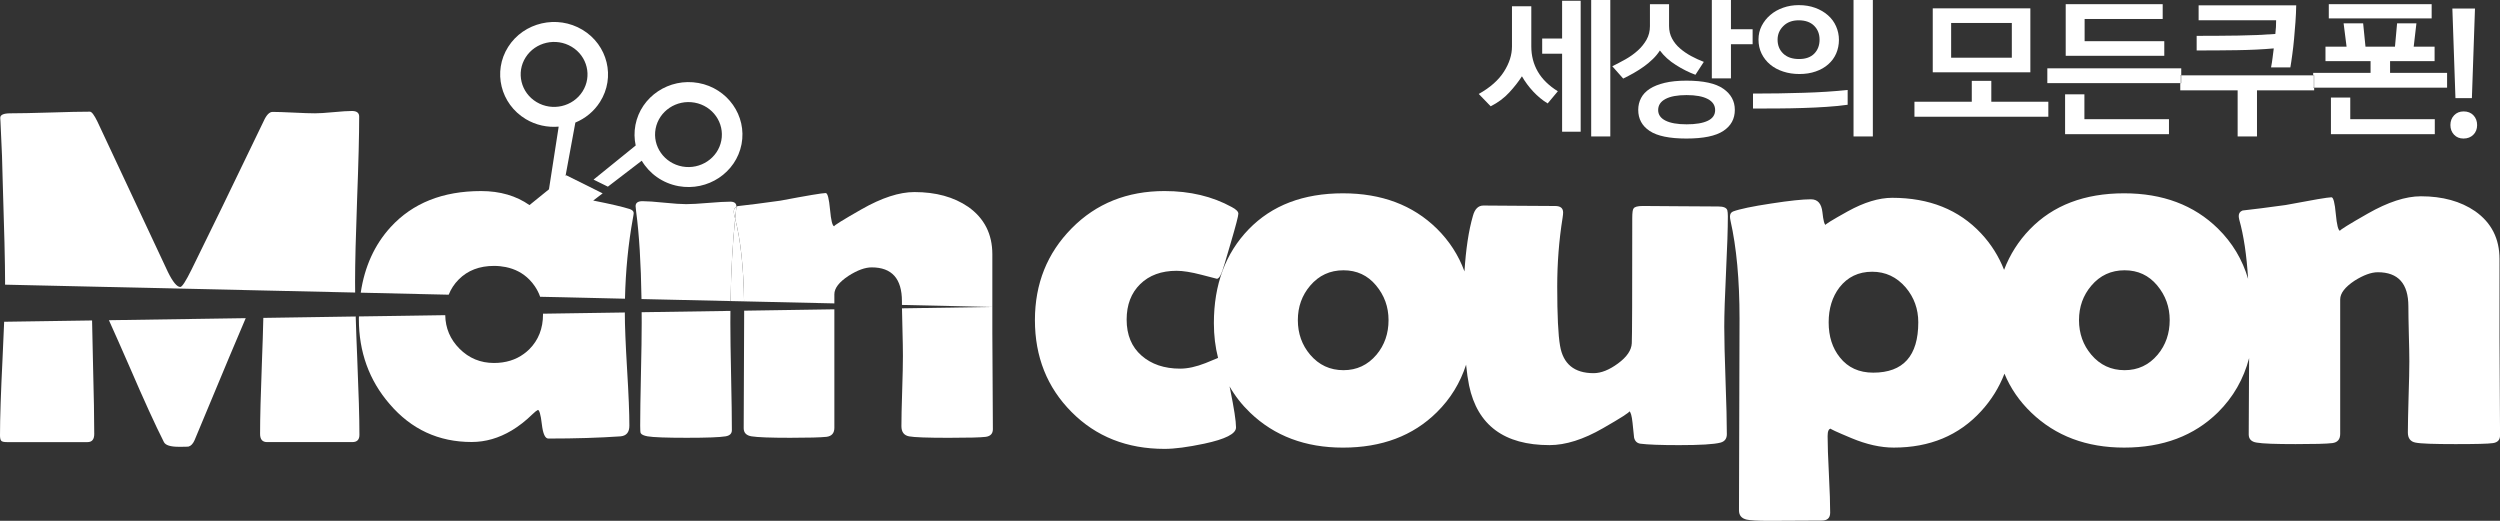 <?xml version="1.0" encoding="utf-8"?>
<!-- Generator: Adobe Illustrator 16.0.0, SVG Export Plug-In . SVG Version: 6.00 Build 0)  -->
<!DOCTYPE svg PUBLIC "-//W3C//DTD SVG 1.1//EN" "http://www.w3.org/Graphics/SVG/1.1/DTD/svg11.dtd">
<svg version="1.1" id="Layer_1" xmlns="http://www.w3.org/2000/svg" xmlns:xlink="http://www.w3.org/1999/xlink" x="0px" y="0px"
	 width="240px" height="50px" viewBox="0 0 240 50" enable-background="new 0 0 240 50" xml:space="preserve">
<rect x="0" y="0" width="240" height="50" fill="#333333" stroke="none"/>
<g>
	<path fill="#FFFFFF" d="M70.134,28.902l1.296,0.029c-0.047-3.278-0.333-5.921-0.854-7.931C70.328,23.36,70.18,25.996,70.134,28.902
		z"/>
	<path fill="#FFFFFF" d="M70.114,31.004c0-0.393,0.003-0.775,0.007-1.158l-8.523,0.127c0.002,0.342,0.005,0.678,0.005,1.031
		c0,1.107-0.023,2.754-0.073,4.943c-0.048,2.189-0.072,3.828-0.072,4.918c0,0.414,0.015,0.652,0.048,0.713
		c0.08,0.145,0.301,0.244,0.659,0.311c0.552,0.092,1.803,0.139,3.755,0.139c1.935,0,3.176-0.047,3.733-0.139
		c0.403-0.066,0.607-0.262,0.607-0.596c0-1.139-0.024-2.848-0.073-5.133C70.138,33.877,70.114,32.158,70.114,31.004z"/>
	<path fill="#FFFFFF" d="M70.489,20.667c-0.031-0.145-0.047-0.263-0.047-0.358c0-0.209,0.088-0.362,0.257-0.464
		c0-0.002,0-0.007,0-0.009c0-0.315-0.195-0.475-0.585-0.475c-0.471,0-1.178,0.04-2.121,0.119c-0.944,0.08-1.65,0.118-2.122,0.118
		c-0.471,0-1.174-0.046-2.109-0.141c-0.936-0.096-1.629-0.144-2.086-0.144c-0.438,0-0.658,0.161-0.658,0.475
		c0,0.079,0.017,0.247,0.049,0.497c0.292,2.184,0.466,5,0.517,8.424l8.551,0.193c0.046-2.907,0.194-5.542,0.441-7.901
		C70.545,20.891,70.519,20.773,70.489,20.667z"/>
	<path fill="#FFFFFF" d="M71.44,29.936c0,1.252-0.009,3.115-0.023,5.598c-0.016,2.482-0.023,4.34-0.023,5.57
		c0,0.441,0.25,0.703,0.754,0.785c0.569,0.092,1.806,0.139,3.708,0.139c1.756,0,2.918-0.031,3.487-0.092
		c0.504-0.063,0.756-0.357,0.756-0.875V29.693l-8.659,0.133C71.438,29.863,71.44,29.898,71.44,29.936z"/>
	<path fill="#FFFFFF" d="M95.265,31.975v-7.563c0-1.944-0.771-3.461-2.313-4.552c-1.383-0.95-3.107-1.422-5.17-1.422
		c-1.449,0-3.134,0.549-5.062,1.647c-1.796,1.023-2.676,1.571-2.641,1.64c-0.169-0.041-0.302-0.568-0.394-1.593
		c-0.098-1.065-0.236-1.599-0.416-1.599c-0.325,0-1.779,0.244-4.363,0.732c-1.71,0.238-3.074,0.414-4.097,0.523
		c-0.042,0.017-0.075,0.037-0.108,0.057c-0.001,0.069-0.017,0.213-0.049,0.44c-0.027,0.234-0.05,0.476-0.075,0.716
		c0.521,2.009,0.808,4.653,0.854,7.931l8.668,0.195v-0.873c0-0.588,0.455-1.178,1.367-1.777c0.844-0.538,1.583-0.808,2.218-0.808
		c1.934,0,2.902,1.082,2.902,3.25c0,0.105,0,0.229,0.001,0.355l8.63,0.195L86.59,29.6c0.007,0.52,0.022,1.162,0.044,1.936
		c0.031,1.164,0.046,2.035,0.046,2.623c0,0.756-0.022,1.889-0.072,3.389c-0.049,1.502-0.072,2.623-0.072,3.367
		c0,0.555,0.243,0.877,0.73,0.975c0.488,0.092,1.757,0.139,3.806,0.139c1.917,0,3.104-0.031,3.558-0.092
		c0.457-0.063,0.686-0.309,0.686-0.736c0-1.029-0.009-2.564-0.025-4.613C95.273,34.541,95.265,33.004,95.265,31.975z"/>
	<path fill="#FFFFFF" d="M70.442,20.309c0,0.096,0.016,0.213,0.047,0.358c0.03,0.106,0.056,0.223,0.086,0.333
		c0.025-0.24,0.047-0.482,0.075-0.716c0.032-0.227,0.048-0.371,0.049-0.44C70.53,19.947,70.442,20.1,70.442,20.309z"/>
	<path fill="#FFFFFF" d="M165.529,31.375c0-1.184,0.059-2.947,0.172-5.311c0.115-2.359,0.172-4.127,0.172-5.31
		c0-0.253-0.018-0.444-0.052-0.573c-0.079-0.239-0.366-0.359-0.86-0.359c-0.798,0-2.01-0.007-3.622-0.022
		c-1.616-0.018-2.828-0.026-3.632-0.026c-0.494,0-0.787,0.081-0.884,0.24c-0.085,0.095-0.127,0.406-0.127,0.935
		c0,7.409-0.013,11.413-0.045,12.001c-0.031,0.672-0.472,1.314-1.317,1.938c-0.843,0.621-1.627,0.936-2.348,0.936
		c-1.854,0-2.927-0.881-3.222-2.633c-0.179-1.02-0.271-2.918-0.271-5.691c0-2.231,0.169-4.432,0.516-6.599
		c0.035-0.222,0.05-0.392,0.05-0.504c0-0.412-0.253-0.621-0.761-0.621c-0.759,0-1.904-0.008-3.444-0.021
		c-1.544-0.018-2.69-0.024-3.446-0.024c-0.489,0-0.824,0.326-1.005,0.98c-0.415,1.426-0.679,3.215-0.814,5.346
		c-0.568-1.557-1.459-2.931-2.659-4.116c-2.302-2.256-5.301-3.383-9.005-3.383c-3.807,0-6.821,1.151-9.053,3.454
		c-2.229,2.305-3.34,5.307-3.34,9.004c0,1.188,0.134,2.301,0.402,3.344c-0.156,0.074-0.554,0.236-1.203,0.496
		c-0.901,0.355-1.713,0.533-2.435,0.533c-1.523,0-2.761-0.42-3.711-1.254c-0.952-0.834-1.428-1.986-1.428-3.455
		c0-1.416,0.433-2.555,1.304-3.408c0.871-0.85,2.035-1.276,3.492-1.276c0.608,0,1.398,0.125,2.375,0.379
		c0.976,0.258,1.469,0.385,1.487,0.385c0.149,0,0.292-0.17,0.432-0.506c0.138-0.334,0.439-1.305,0.899-2.914
		c0.492-1.673,0.736-2.614,0.736-2.822c0-0.208-0.213-0.423-0.64-0.646c-1.855-1.019-4.001-1.532-6.445-1.532
		c-3.588,0-6.563,1.192-8.915,3.578c-2.354,2.382-3.53,5.318-3.53,8.811c0,3.52,1.171,6.463,3.518,8.822
		c2.342,2.363,5.321,3.541,8.926,3.541c0.968,0,2.24-0.168,3.811-0.5c2.034-0.434,3.051-0.949,3.051-1.557s-0.188-1.832-0.566-3.68
		c-0.02-0.094-0.038-0.178-0.058-0.266c0.524,0.92,1.185,1.764,1.986,2.533c2.328,2.232,5.295,3.348,8.904,3.348
		c3.721,0,6.724-1.131,9.012-3.396c1.312-1.293,2.244-2.818,2.808-4.563c0.074,0.754,0.174,1.428,0.289,2.002
		c0.803,3.814,3.379,5.717,7.719,5.717c1.544,0,3.257-0.541,5.141-1.627c1.748-1,2.582-1.541,2.52-1.617
		c0.132,0.051,0.237,0.416,0.31,1.096c0.051,0.479,0.102,0.951,0.149,1.43c0.081,0.34,0.281,0.527,0.591,0.58
		c0.704,0.092,1.953,0.139,3.736,0.139c2.02,0,3.339-0.078,3.961-0.24c0.411-0.107,0.616-0.381,0.616-0.807
		c0-1.133-0.04-2.85-0.125-5.146C165.57,34.242,165.529,32.521,165.529,31.375z M132.145,34.051
		c-0.834,0.988-1.894,1.486-3.169,1.486c-1.299,0-2.362-0.498-3.202-1.486c-0.784-0.924-1.181-2.033-1.181-3.322
		c0-1.277,0.396-2.377,1.181-3.301c0.84-0.988,1.903-1.481,3.202-1.481c1.275,0,2.318,0.485,3.119,1.446
		c0.806,0.963,1.205,2.074,1.205,3.336C133.3,32.018,132.917,33.127,132.145,34.051z"/>
	<path fill="#FFFFFF" d="M239.978,37.152c-0.018-2.066-0.025-3.617-0.025-4.656V24.87c0-1.962-0.775-3.491-2.337-4.592
		c-1.393-0.957-3.129-1.435-5.213-1.435c-1.457,0-3.159,0.555-5.104,1.664c-1.81,1.031-2.695,1.582-2.66,1.651
		c-0.172-0.042-0.304-0.572-0.401-1.604c-0.096-1.076-0.235-1.615-0.417-1.615c-0.328,0-1.792,0.249-4.4,0.743
		c-1.724,0.237-3.1,0.414-4.133,0.526c-0.249,0.094-0.37,0.272-0.37,0.525c0,0.096,0.018,0.218,0.051,0.359
		c0.427,1.511,0.71,3.409,0.848,5.68c-0.544-1.855-1.51-3.467-2.897-4.831c-2.298-2.256-5.301-3.383-9.004-3.383
		c-3.804,0-6.819,1.151-9.05,3.454c-1.095,1.13-1.915,2.428-2.475,3.893c-0.515-1.308-1.249-2.475-2.206-3.497
		c-2.132-2.279-4.975-3.419-8.537-3.419c-1.274,0-2.699,0.435-4.267,1.301c-1.563,0.869-2.263,1.304-2.102,1.304
		c-0.13,0-0.243-0.411-0.328-1.231c-0.093-0.821-0.455-1.231-1.1-1.231c-0.785,0-2.055,0.132-3.813,0.405
		c-1.803,0.272-3.024,0.527-3.663,0.764c-0.195,0.082-0.297,0.238-0.297,0.481c0,0.109,0.016,0.247,0.05,0.404
		c0.576,2.552,0.867,5.687,0.867,9.396l-0.053,18.416c0,0.479,0.246,0.77,0.74,0.885c0.322,0.076,1.053,0.117,2.184,0.117
		l5.02-0.025c0.545,0,0.81-0.25,0.81-0.762c0-0.814-0.037-2.037-0.121-3.672c-0.085-1.633-0.124-2.857-0.124-3.672
		c0-0.477,0.107-0.715,0.319-0.715c-0.129,0,0.525,0.305,1.97,0.908c1.445,0.604,2.798,0.908,4.057,0.908
		c3.463,0,6.256-1.164,8.388-3.494c0.98-1.066,1.727-2.27,2.242-3.602c0.581,1.402,1.443,2.654,2.585,3.748
		c2.328,2.232,5.295,3.348,8.903,3.348c3.721,0,6.724-1.131,9.021-3.396c1.458-1.451,2.452-3.184,2.979-5.197
		c-0.002,0.533-0.006,1.1-0.01,1.707c-0.018,2.502-0.028,4.375-0.028,5.621c0,0.445,0.256,0.709,0.763,0.785
		c0.573,0.102,1.819,0.145,3.739,0.145c1.771,0,2.942-0.027,3.519-0.096c0.506-0.064,0.76-0.357,0.76-0.883v-12.91
		c0-0.594,0.464-1.188,1.378-1.797c0.853-0.537,1.601-0.813,2.235-0.813c1.955,0,2.933,1.092,2.933,3.277
		c0,0.59,0.014,1.469,0.043,2.641c0.033,1.174,0.049,2.055,0.049,2.641c0,0.768-0.024,1.908-0.073,3.42
		c-0.042,1.518-0.069,2.65-0.069,3.4c0,0.553,0.244,0.883,0.736,0.975c0.492,0.102,1.771,0.145,3.833,0.145
		c1.937,0,3.135-0.027,3.595-0.096c0.457-0.064,0.686-0.311,0.686-0.74C240,40.766,239.993,39.213,239.978,37.152z M179.83,35.775
		c-1.362,0-2.431-0.488-3.2-1.461c-0.723-0.895-1.079-2.014-1.079-3.369c0-1.326,0.345-2.441,1.032-3.348
		c0.783-1.008,1.836-1.51,3.146-1.51c1.281,0,2.352,0.502,3.22,1.51c0.805,0.953,1.206,2.07,1.206,3.348
		C184.155,34.166,182.711,35.775,179.83,35.775z M207.134,34.051c-0.833,0.988-1.892,1.486-3.169,1.486
		c-1.3,0-2.364-0.498-3.2-1.486c-0.783-0.924-1.181-2.033-1.181-3.322c0-1.277,0.397-2.377,1.181-3.301
		c0.836-0.988,1.9-1.481,3.2-1.481c1.277,0,2.316,0.485,3.12,1.446c0.804,0.963,1.206,2.074,1.206,3.336
		C208.291,32.018,207.905,33.127,207.134,34.051z"/>
	<path fill="#FFFFFF" d="M34.095,28.084c-0.005-0.367-0.008-0.715-0.008-1.027c0-1.771,0.066-4.416,0.195-7.931
		c0.133-3.52,0.199-6.162,0.199-7.933c0-0.359-0.232-0.539-0.694-0.539c-0.387,0-0.977,0.038-1.771,0.113
		c-0.794,0.075-1.384,0.111-1.77,0.111c-0.462,0-1.146-0.022-2.049-0.068c-0.903-0.043-1.578-0.067-2.025-0.067
		c-0.31,0-0.593,0.293-0.856,0.877c-3.054,6.347-5.36,11.093-6.919,14.242c-0.555,1.124-0.917,1.688-1.088,1.688
		c-0.322,0-0.725-0.488-1.202-1.465L9.349,11.667c-0.308-0.63-0.545-0.946-0.718-0.946c-0.846,0-2.121,0.026-3.817,0.081
		c-1.699,0.05-2.969,0.077-3.817,0.077c-0.665,0-0.987,0.15-0.972,0.45l0.023,0.384c0.124,2.459,0.192,4.311,0.208,5.557
		c0.155,4.784,0.232,8.044,0.232,9.788c0,0.084-0.001,0.178-0.002,0.27l24.302,0.547l0.523,0.012L34.095,28.084z"/>
	<path fill="#FFFFFF" d="M8.839,30.764l-8.44,0.125c-0.04,1.051-0.091,2.221-0.155,3.535C0.082,37.701,0,40.154,0,41.791
		c0,0.24,0.035,0.412,0.104,0.506c0.071,0.102,0.259,0.145,0.567,0.145h7.73c0.432,0,0.647-0.258,0.647-0.783
		c0-1.473-0.039-3.676-0.116-6.615C8.889,33.377,8.857,31.955,8.839,30.764z"/>
	<path fill="#FFFFFF" d="M12.451,35.244c1.357,3.15,2.452,5.551,3.285,7.197c0.153,0.303,0.632,0.451,1.434,0.451
		c0.542,0,0.848-0.004,0.926-0.02c0.233-0.061,0.425-0.262,0.581-0.609c1.109-2.654,2.22-5.314,3.331-7.986
		c0.621-1.482,1.145-2.727,1.581-3.734L10.456,30.74C11.019,31.984,11.682,33.482,12.451,35.244z"/>
	<path fill="#FFFFFF" d="M34.148,30.383l-8.868,0.135c-0.027,1.209-0.073,2.646-0.138,4.322c-0.115,3.031-0.174,5.305-0.174,6.818
		c0,0.525,0.223,0.783,0.672,0.783h8.19c0.447,0,0.675-0.23,0.675-0.693c0-1.621-0.073-4.066-0.21-7.336
		C34.232,32.889,34.181,31.551,34.148,30.383z"/>
	<g>
		<polygon fill="#FFFFFF" points="149.962,12.644 151.745,12.644 151.745,0.074 149.962,0.074 149.962,3.699 148.05,3.699 
			148.05,5.156 149.962,5.156 		"/>
		<path fill="#FFFFFF" d="M144.886,8.88c0.487-0.526,0.892-1.046,1.22-1.556c0.297,0.522,0.66,1.011,1.084,1.466
			c0.425,0.455,0.885,0.835,1.386,1.139l0.977-1.167c-0.861-0.535-1.504-1.163-1.922-1.886c-0.418-0.722-0.626-1.528-0.626-2.414
			V0.602h-1.855v3.862c0,0.802-0.256,1.607-0.77,2.414c-0.514,0.81-1.316,1.522-2.419,2.142l1.144,1.184
			C143.803,9.851,144.399,9.411,144.886,8.88z"/>
		<rect x="152.754" fill="#FFFFFF" width="1.835" height="13.099"/>
		<polygon fill="#FFFFFF" points="166.171,4.245 168.251,4.245 168.251,2.807 166.171,2.807 166.171,0 164.336,0 164.336,7.524 
			166.171,7.524 		"/>
		<path fill="#FFFFFF" d="M165.438,8.518c-0.736-0.516-1.917-0.775-3.542-0.775c-0.809,0-1.506,0.071-2.087,0.21
			c-0.579,0.139-1.059,0.331-1.435,0.574c-0.373,0.242-0.651,0.537-0.831,0.883c-0.182,0.346-0.273,0.725-0.273,1.139
			c0,0.862,0.363,1.536,1.096,2.022c0.73,0.486,1.907,0.729,3.53,0.729c1.625,0,2.806-0.243,3.542-0.729
			c0.739-0.486,1.105-1.16,1.105-2.022C166.544,9.711,166.178,9.034,165.438,8.518z M163.941,11.597
			c-0.473,0.225-1.15,0.338-2.025,0.338c-0.886,0-1.563-0.12-2.03-0.356c-0.469-0.238-0.703-0.574-0.703-1.011
			c0-0.462,0.234-0.817,0.703-1.066c0.468-0.25,1.145-0.374,2.03-0.374c0.875,0,1.553,0.124,2.025,0.374
			c0.474,0.249,0.712,0.604,0.712,1.066C164.653,11.031,164.415,11.373,163.941,11.597z"/>
		<path fill="#FFFFFF" d="M156.831,7.016c0.34-0.194,0.67-0.406,0.983-0.629c0.312-0.225,0.598-0.466,0.86-0.719
			c0.264-0.255,0.488-0.528,0.675-0.82c0.398,0.534,0.91,0.999,1.54,1.394c0.622,0.393,1.245,0.706,1.873,0.937l0.804-1.239
			c-0.411-0.157-0.813-0.343-1.21-0.556c-0.392-0.211-0.749-0.456-1.066-0.729c-0.32-0.272-0.575-0.587-0.769-0.947
			c-0.193-0.358-0.291-0.761-0.291-1.211V0.401h-1.836v2.113c0,0.473-0.107,0.904-0.325,1.293c-0.222,0.39-0.501,0.739-0.847,1.048
			c-0.341,0.31-0.73,0.586-1.161,0.831c-0.431,0.241-0.858,0.465-1.281,0.673l1.047,1.183
			C156.153,7.386,156.485,7.209,156.831,7.016z"/>
		<path fill="#FFFFFF" d="M173.112,10.366c0.781-0.022,1.536-0.059,2.26-0.109c0.725-0.047,1.394-0.115,2.003-0.2v-1.42
			c-1.26,0.132-2.673,0.226-4.244,0.272c-1.566,0.05-3.181,0.074-4.843,0.074v1.438c0.802,0,1.607-0.003,2.429-0.009
			C171.532,10.407,172.334,10.392,173.112,10.366z"/>
		<path fill="#FFFFFF" d="M169.937,6.195c0.349,0.291,0.767,0.518,1.25,0.674c0.479,0.159,0.999,0.237,1.563,0.237
			c0.572,0,1.094-0.082,1.562-0.247c0.47-0.162,0.871-0.391,1.2-0.684c0.333-0.291,0.586-0.636,0.761-1.037
			c0.172-0.401,0.265-0.838,0.265-1.312c0-0.462-0.095-0.895-0.275-1.302c-0.18-0.407-0.438-0.76-0.778-1.057
			c-0.335-0.298-0.743-0.535-1.217-0.711c-0.479-0.176-1.004-0.264-1.593-0.264c-0.521,0-1.02,0.081-1.486,0.246
			c-0.47,0.164-0.883,0.394-1.229,0.693c-0.354,0.296-0.627,0.646-0.837,1.048c-0.205,0.4-0.307,0.837-0.307,1.311
			c0,0.499,0.098,0.951,0.296,1.356C169.314,5.555,169.586,5.904,169.937,6.195z M171.204,2.497
			c0.366-0.364,0.857-0.548,1.469-0.548c0.639,0,1.129,0.175,1.48,0.521c0.349,0.346,0.526,0.792,0.526,1.338
			c0,0.546-0.172,0.992-0.508,1.338c-0.339,0.347-0.826,0.521-1.461,0.521c-0.649,0-1.156-0.174-1.518-0.521
			c-0.363-0.346-0.544-0.792-0.544-1.338C170.649,3.297,170.832,2.861,171.204,2.497z"/>
		<rect x="177.939" fill="#FFFFFF" width="1.854" height="13.099"/>
		<polygon fill="#FFFFFF" points="196.64,9.767 191.166,9.767 191.166,7.762 189.291,7.762 189.291,9.767 183.787,9.767 
			183.787,11.206 196.64,11.206 		"/>
		<path fill="#FFFFFF" d="M194.914,0.801h-9.37v6.14h9.37V0.801z M193.135,5.54h-5.826V2.205h5.826V5.54z"/>
		<polygon fill="#FFFFFF" points="207.771,3.954 200.123,3.954 200.123,1.822 207.618,1.822 207.618,0.401 198.308,0.401 
			198.308,5.357 207.771,5.357 		"/>
		<polygon fill="#FFFFFF" points="198.249,9.055 198.249,12.881 208.221,12.881 208.221,11.442 200.103,11.442 200.103,9.055 		"/>
		<polygon fill="#FFFFFF" points="209.306,7.233 209.4,7.233 209.4,6.559 196.544,6.559 196.544,7.98 209.306,7.98 		"/>
		<path fill="#FFFFFF" d="M218.281,4.647c-0.037,0.304-0.076,0.604-0.114,0.901c-0.036,0.297-0.084,0.603-0.146,0.92h1.854
			c0.064-0.365,0.123-0.781,0.186-1.248c0.065-0.467,0.121-0.963,0.169-1.485c0.05-0.523,0.095-1.06,0.133-1.612
			c0.039-0.553,0.065-1.092,0.073-1.613h-9.369v1.438h7.44c0,0.207-0.005,0.427-0.017,0.657c-0.015,0.231-0.032,0.45-0.059,0.656
			c-1.123,0.084-2.315,0.136-3.581,0.153c-1.259,0.019-2.584,0.028-3.972,0.028v1.403c1.34,0,2.631-0.009,3.882-0.028
			C216.006,4.8,217.181,4.744,218.281,4.647z"/>
		<polygon fill="#FFFFFF" points="209.306,7.98 209.306,8.673 214.813,8.673 214.813,13.099 216.671,13.099 216.671,8.673 
			222.159,8.673 222.159,8.417 222.066,8.417 222.066,7.233 209.4,7.233 209.4,7.98 		"/>
		<rect x="209.306" y="7.233" fill="#FFFFFF" width="0.095" height="0.747"/>
		<polygon fill="#FFFFFF" points="223.77,9.365 223.77,12.881 233.74,12.881 233.74,11.442 225.625,11.442 225.625,9.365 		"/>
		<rect x="223.564" y="0.401" fill="#FFFFFF" width="9.875" height="1.366"/>
		<polygon fill="#FFFFFF" points="222.159,8.417 234.92,8.417 234.92,6.997 229.447,6.997 229.447,5.867 233.721,5.867 
			233.721,4.482 231.715,4.482 231.976,2.241 230.121,2.241 229.917,4.482 227.086,4.482 226.862,2.241 224.987,2.241 
			225.271,4.482 223.246,4.482 223.246,5.867 227.574,5.867 227.574,6.997 222.066,6.997 222.066,7.233 222.159,7.233 		"/>
		<rect x="222.066" y="7.233" fill="#FFFFFF" width="0.093" height="1.184"/>
		<polygon fill="#FFFFFF" points="237.302,9.42 237.598,0.821 235.427,0.821 235.723,9.42 		"/>
	</g>
	<path fill="#FFFFFF" d="M236.494,13.3c0.387,0,0.703-0.122,0.946-0.364c0.245-0.243,0.363-0.553,0.363-0.929
		c0-0.377-0.116-0.689-0.354-0.939c-0.237-0.25-0.554-0.372-0.938-0.372c-0.377,0-0.68,0.123-0.917,0.372
		c-0.238,0.25-0.356,0.562-0.356,0.939c0,0.364,0.115,0.67,0.346,0.92C235.816,13.176,236.121,13.3,236.494,13.3z"/>
	<g>
		<path fill="#FFFFFF" d="M67.051,7.966c-2.813-0.509-5.524,1.296-6.049,4.028c-0.127,0.673-0.114,1.34,0.025,1.973l-4.046,3.276
			l1.376,0.677l3.25-2.491c0.731,1.23,1.988,2.159,3.538,2.442c2.804,0.507,5.516-1.293,6.042-4.025
			C71.712,11.112,69.854,8.474,67.051,7.966z M69.246,13.494c-0.323,1.686-2,2.804-3.737,2.492
			c-1.747-0.317-2.892-1.954-2.569-3.638c0.326-1.693,2.003-2.812,3.746-2.495C68.424,10.166,69.571,11.799,69.246,13.494z"/>
		<path fill="#FFFFFF" d="M59.983,30.033c0-0.012,0-0.023,0-0.035l-6.33,0.094l-1.525,0.023c0,0.016,0.002,0.037,0.002,0.059
			c0,1.357-0.438,2.475-1.318,3.357c-0.16,0.16-0.334,0.301-0.513,0.434c-0.791,0.582-1.749,0.881-2.875,0.881
			c-1.302,0-2.406-0.459-3.317-1.375c-0.891-0.896-1.343-1.975-1.363-3.215l-0.27,0.004l-3.758,0.057l-4.257,0.061
			c0,0.086-0.008,0.164-0.008,0.246c0,3.162,0.983,5.883,2.95,8.16c2.081,2.434,4.707,3.648,7.877,3.648
			c1.333,0,2.613-0.373,3.841-1.105c0.687-0.41,1.357-0.934,2.012-1.574c0.211-0.205,0.38-0.338,0.511-0.402
			c0.068,0.008,0.13,0.115,0.189,0.313c0.068,0.23,0.132,0.584,0.188,1.076c0.106,0.908,0.313,1.361,0.623,1.361
			c2.601,0,4.91-0.072,6.926-0.211c0.568-0.051,0.852-0.389,0.852-1.023c0-1.197-0.072-3-0.219-5.404
			C60.058,33.059,59.983,31.25,59.983,30.033z"/>
		<path fill="#FFFFFF" d="M60.471,20.073c-0.7-0.222-1.854-0.489-3.461-0.808c-0.022-0.003-0.041-0.007-0.062-0.012l0.907-0.69
			l-3.492-1.737l-0.071,0.057l0.942-5.116c0.949-0.395,1.786-1.065,2.366-1.981c1.502-2.364,0.744-5.47-1.688-6.929
			c-2.429-1.456-5.628-0.72-7.129,1.646c-1.498,2.365-0.738,5.474,1.694,6.933c0.981,0.587,2.085,0.813,3.156,0.721l-0.933,6.017
			l-1.87,1.515c-1.277-0.893-2.824-1.347-4.65-1.347c-3.675,0-6.569,1.155-8.682,3.463c-1.541,1.688-2.494,3.789-2.868,6.292
			l5.655,0.131l2.79,0.063c0.217-0.545,0.534-1.033,0.957-1.457c0.862-0.871,1.992-1.307,3.391-1.307
			c0.399,0,0.773,0.04,1.128,0.111c0.892,0.18,1.652,0.579,2.273,1.208c0.196,0.195,0.363,0.408,0.515,0.629
			c0.214,0.318,0.389,0.652,0.515,1.016l2.054,0.043l6.09,0.143c0.063-2.697,0.316-5.273,0.762-7.723
			c0.051-0.268,0.075-0.436,0.075-0.499C60.838,20.295,60.715,20.167,60.471,20.073z M51.51,9.8
			c-1.506-0.902-1.978-2.831-1.048-4.293c0.927-1.464,2.91-1.921,4.418-1.017c1.506,0.902,1.972,2.827,1.045,4.289
			C54.997,10.245,53.019,10.704,51.51,9.8z"/>
	</g>
</g>
</svg>
